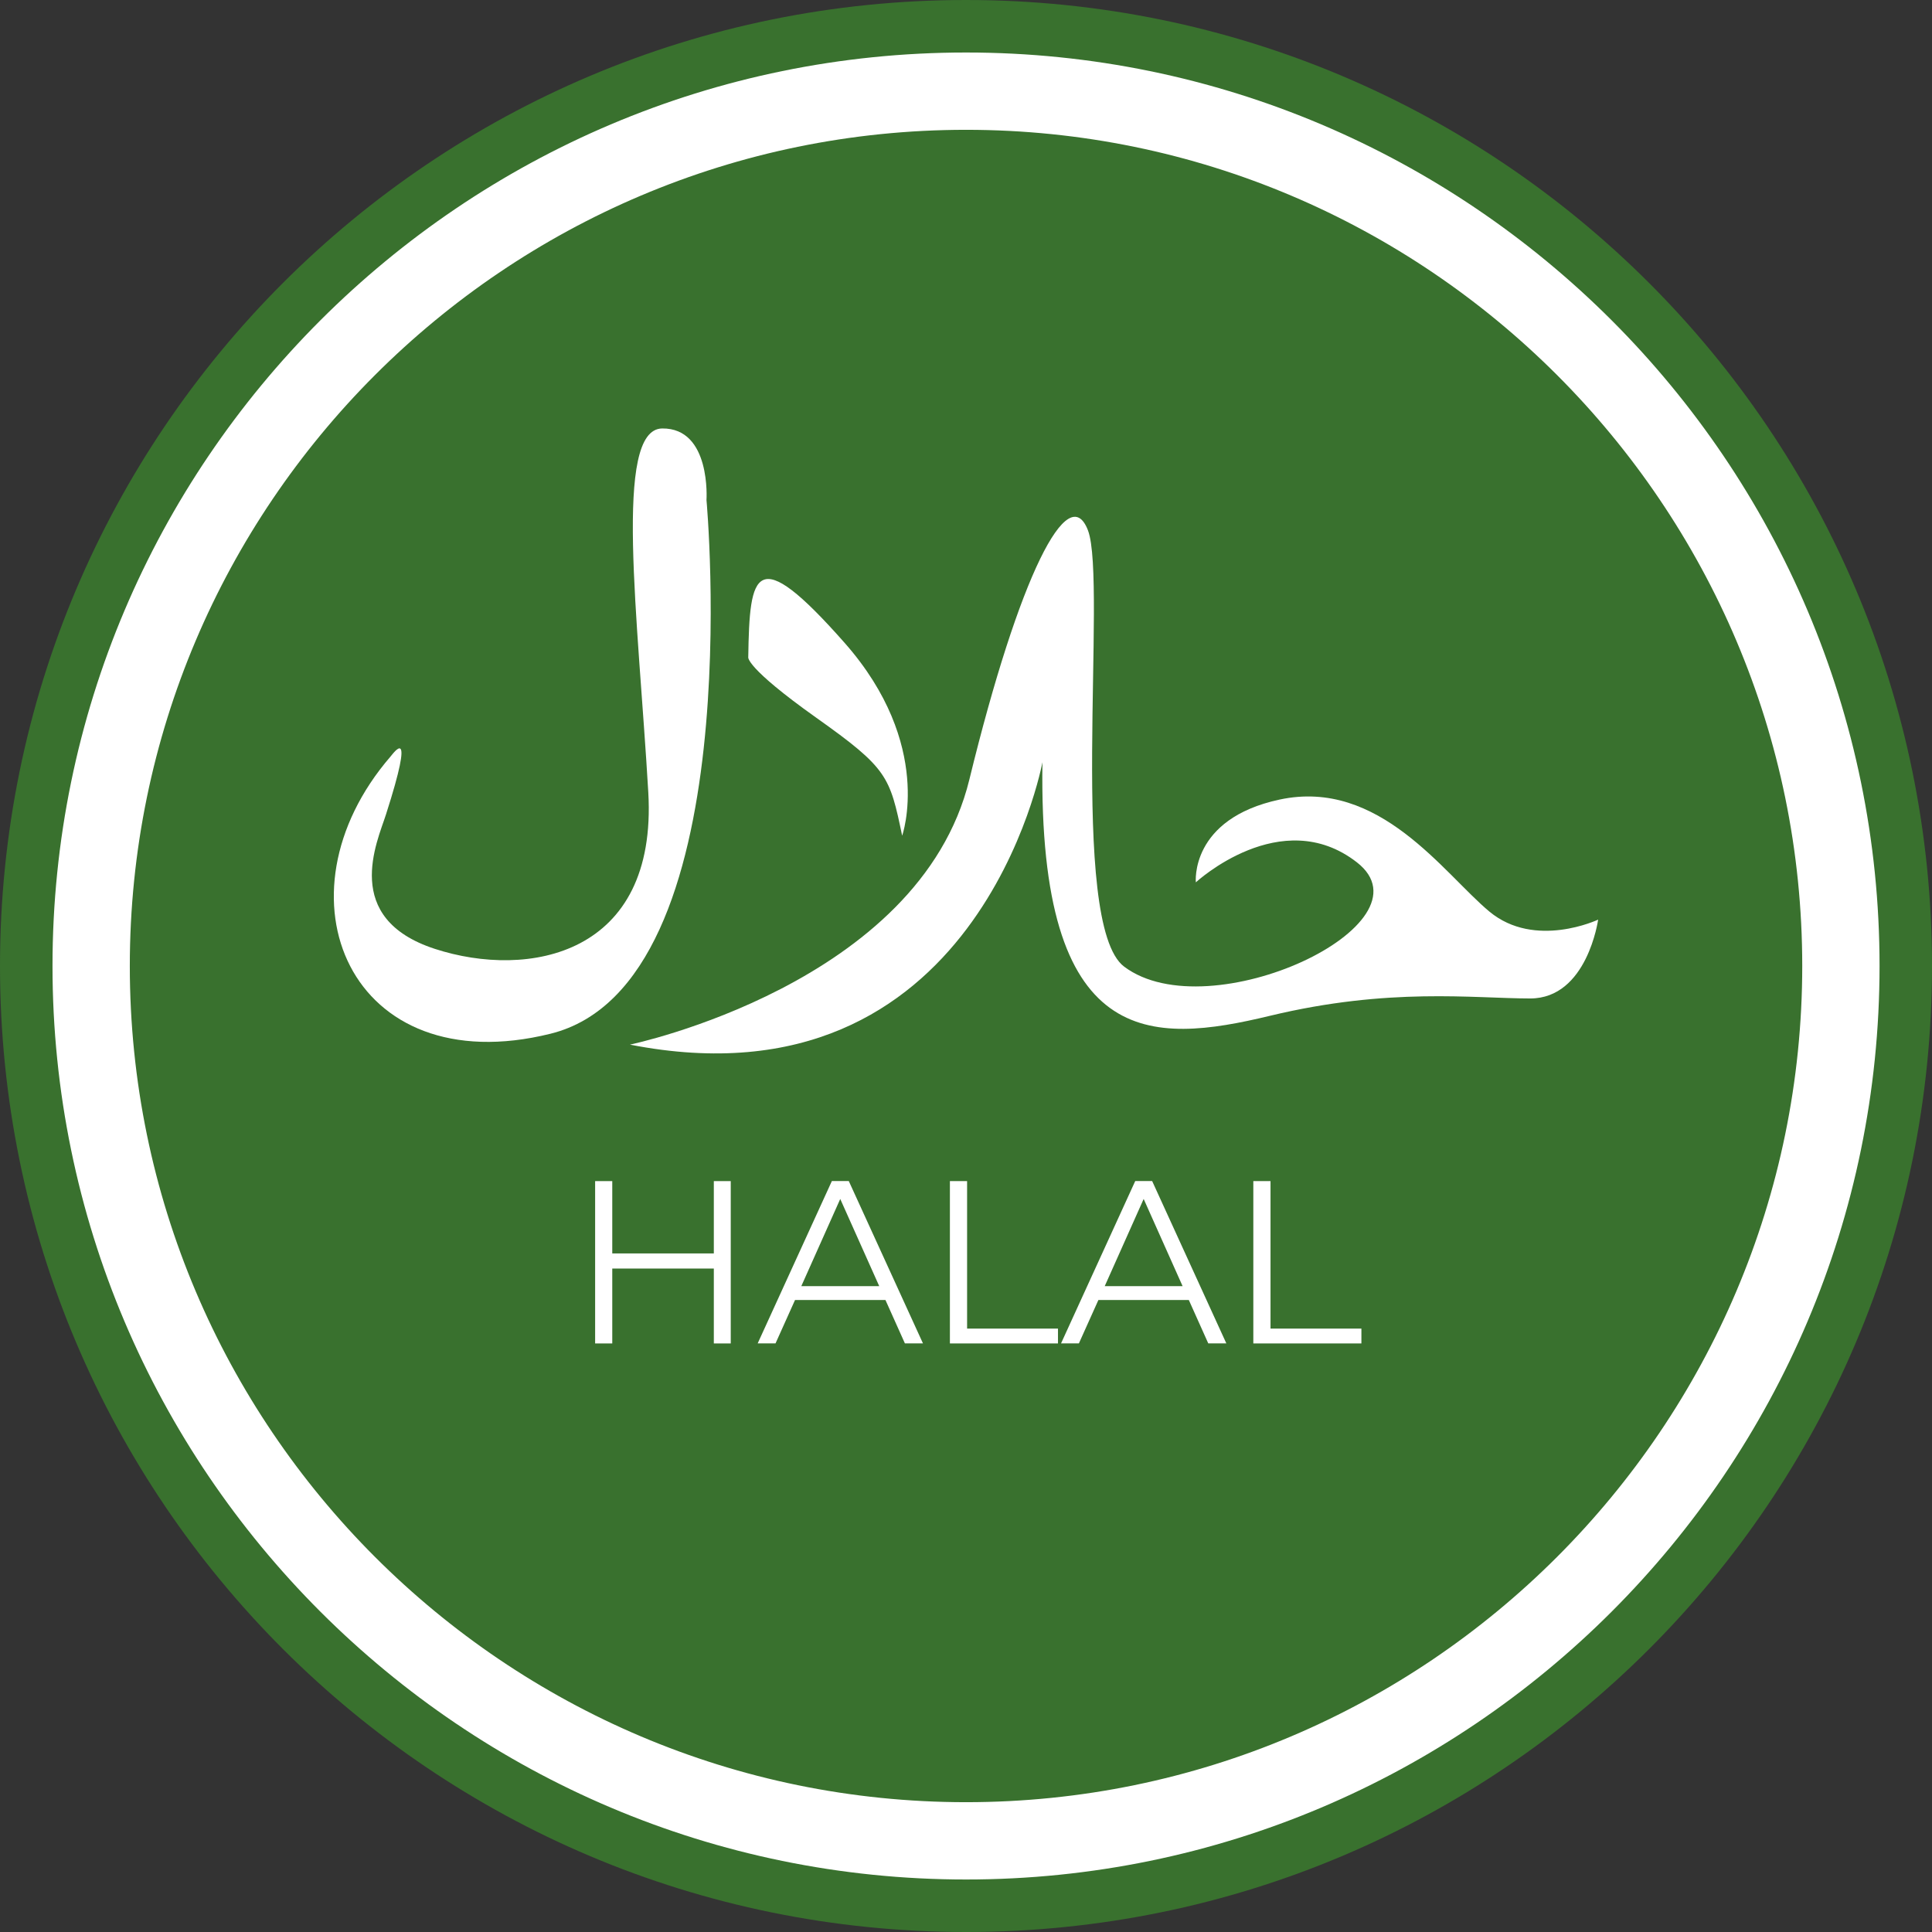 <?xml version="1.0" encoding="UTF-8"?>
<!-- Generator: Adobe Illustrator 28.1.0, SVG Export Plug-In . SVG Version: 6.00 Build 0)  -->
<svg xmlns="http://www.w3.org/2000/svg" xmlns:xlink="http://www.w3.org/1999/xlink" version="1.1" id="Lag_1" x="0px" y="0px" viewBox="0 0 352.88 352.88" style="enable-background:new 0 0 352.88 352.88;" xml:space="preserve">
<rect x="0" y="0" width="352.88" height="352.88" fill="#333333" stroke="none"/>
<style type="text/css">
	.st0{fill:#39712E;}
	.st1{fill:#39712E;stroke:#FFFFFF;stroke-width:14.121;stroke-miterlimit:10;}
	.st2{fill:#FFFFFF;}
</style>
<g>
	<path class="st0" d="M352.88,176.44c0,97.45-78.99,176.44-176.43,176.44C79,352.88,0,273.89,0,176.44C0,79,79,0,176.45,0   C273.89,0,352.88,79,352.88,176.44z"></path>
	<path class="st1" d="M176.45,336.23c-88.11,0-159.8-71.68-159.8-159.79c0-88.11,71.69-159.79,159.8-159.79   c88.1,0,159.79,71.68,159.79,159.79C336.23,264.55,264.55,336.23,176.45,336.23z"></path>
	<g>
		<path class="st2" d="M71.33,138.18c0.61-0.7,4.63-6.44-0.83,10.58c-1.6,5.01-8.18,18.97,8.92,24.55    c17.1,5.57,40.72,1.18,38.99-28.6c-1.86-31.93-6.42-66.33,2.53-66.45c8.98-0.11,8.1,13.08,8.1,13.08s8.14,88.4-28.49,97.47    C63.96,197.88,49.31,163.69,71.33,138.18z"></path>
		<path class="st2" d="M164.78,152.64c0,0,5.89-16.61-10.5-35.21c-16.41-18.6-17.38-12.9-17.61,2.6c0,0-0.62,1.8,12.43,11.07    C162.16,140.36,162.51,141.79,164.78,152.64z"></path>
		<path class="st2" d="M115.06,190.8c0,0,52.85-11.01,61.99-48.4c9.13-37.39,18.1-54.88,21.67-45.52    c3.56,9.35-3.74,71.91,6.61,79.68c15.61,11.7,56.99-7.79,42.5-19.06c-13.83-10.75-29.41,3.66-29.41,3.66s-1.14-11.6,15.31-15.12    c18.23-3.91,29.98,13.54,38.31,20.46c8.33,6.92,19.86,1.47,19.86,1.47s-1.99,14.4-12.41,14.4c-10.42-0.01-25.75-2.07-47.51,3.16    c-21.76,5.24-42.36,6.41-41.58-46.31C190.41,139.2,178.6,203.26,115.06,190.8z"></path>
	</g>
	<g>
		<g>
			<path class="st2" d="M133.47,215.73v29.65h-3.09v-13.68h-18.55v13.68h-3.13v-29.65h3.13v13.21h18.55v-13.21H133.47z"></path>
			<path class="st2" d="M161.73,237.45h-16.52l-3.56,7.92h-3.26l13.55-29.65h3.09l13.55,29.65h-3.3L161.73,237.45z M160.59,234.91     l-7.12-15.92l-7.11,15.92H160.59z"></path>
			<path class="st2" d="M173.51,215.73h3.13v26.94h16.6v2.71h-19.74V215.73z"></path>
			<path class="st2" d="M217.14,237.45h-16.52l-3.56,7.92h-3.26l13.55-29.65h3.09l13.55,29.65h-3.3L217.14,237.45z M216,234.91     l-7.11-15.92l-7.11,15.92H216z"></path>
			<path class="st2" d="M228.93,215.73h3.13v26.94h16.6v2.71h-19.74V215.73z"></path>
		</g>
	</g>
</g>
</svg>
